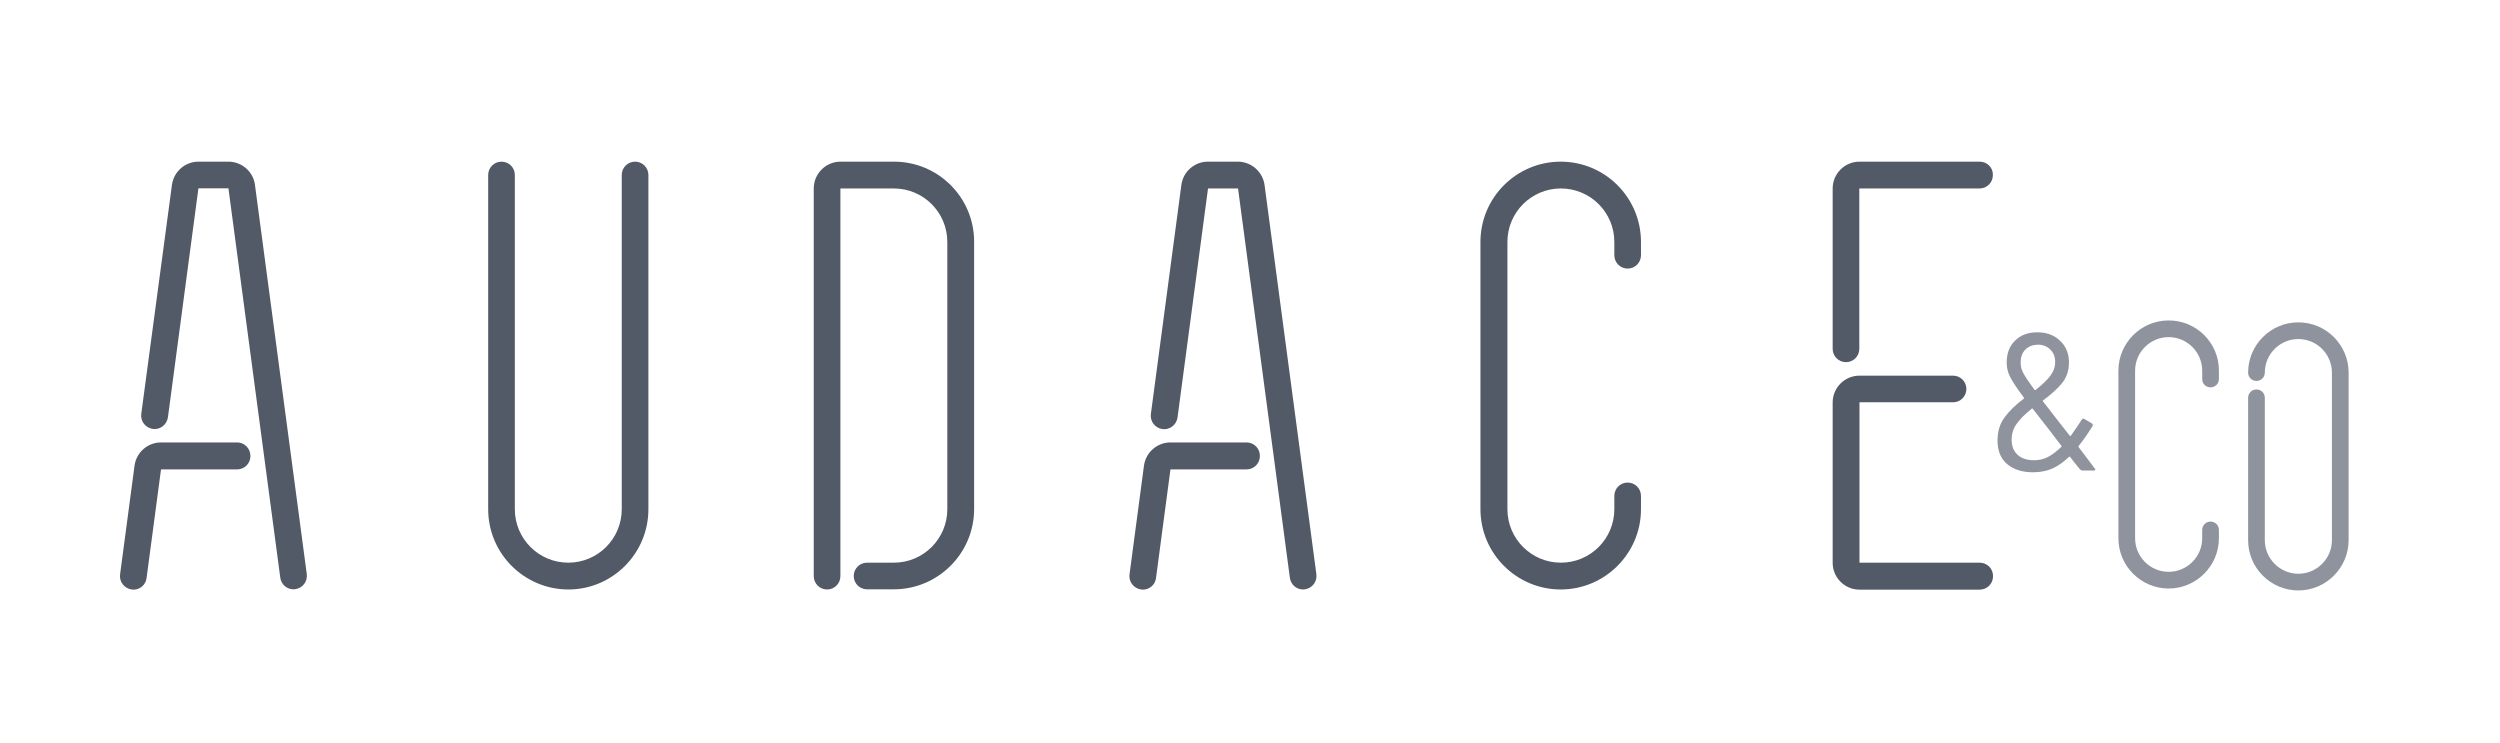 <?xml version="1.0" encoding="UTF-8" standalone="no"?>
<svg
   xmlns:dc="http://purl.org/dc/elements/1.1/"
   xmlns:cc="http://creativecommons.org/ns#"
   xmlns:rdf="http://www.w3.org/1999/02/22-rdf-syntax-ns#"
   xmlns:svg="http://www.w3.org/2000/svg"
   xmlns="http://www.w3.org/2000/svg"
   xml:space="preserve"
   style="enable-background:new 0 0 155.73 46.26;"
   viewBox="0 0 155.73 46.26"
   y="0px"
   x="0px"
   id="Calque_1"
   version="1.1"><defs
   id="defs39" />
<style
   id="style2"
   type="text/css">
	.st0{fill:#515A66;}
	.st1{fill:#8E939E;}
</style>
<g
   id="g8">
	<path
   id="path4"
   d="M14.77,27.56h-4.74c-0.83,0-1.54,0.62-1.65,1.45l-0.9,6.77c-0.06,0.46,0.26,0.87,0.72,0.94   c0.04,0,0.07,0.01,0.11,0.01c0.41,0,0.77-0.3,0.82-0.72l0.9-6.77h4.74c0.46,0,0.83-0.37,0.83-0.83   C15.6,27.93,15.23,27.56,14.77,27.56z"
   class="st0" />
	<path
   id="path6"
   d="M14.23,10.07h-1.87c-0.83,0-1.54,0.62-1.65,1.45L8.8,25.78c-0.06,0.46,0.26,0.87,0.72,0.94   c0.46,0.06,0.87-0.26,0.94-0.72l1.9-14.27h1.87l3.23,24.26c0.06,0.42,0.41,0.72,0.82,0.72c0.04,0,0.07,0,0.11-0.01   c0.46-0.06,0.78-0.48,0.72-0.94l-3.23-24.26C15.77,10.69,15.06,10.07,14.23,10.07z"
   class="st0" />
</g>
<g
   id="g14">
	<path
   id="path10"
   d="M77.65,27.56h-4.74c-0.83,0-1.54,0.62-1.65,1.45l-0.9,6.77c-0.06,0.46,0.26,0.87,0.72,0.94   c0.04,0,0.07,0.01,0.11,0.01c0.41,0,0.77-0.3,0.82-0.72l0.9-6.77h4.74c0.46,0,0.83-0.37,0.83-0.83   C78.49,27.93,78.11,27.56,77.65,27.56z"
   class="st0" />
	<path
   id="path12"
   d="M77.11,10.07h-1.87c-0.83,0-1.54,0.62-1.65,1.45l-1.9,14.27c-0.06,0.46,0.26,0.87,0.72,0.94   c0.46,0.06,0.87-0.26,0.94-0.72l1.9-14.27h1.87l3.23,24.26c0.06,0.42,0.41,0.72,0.82,0.72c0.04,0,0.07,0,0.11-0.01   c0.46-0.06,0.78-0.48,0.72-0.94l-3.23-24.26C78.65,10.69,77.94,10.07,77.11,10.07z"
   class="st0" />
</g>
<path
   id="path16"
   d="M97.22,10.07c-2.76,0-5,2.24-5,5v16.65c0,2.75,2.24,5,5,5c2.75,0,5-2.24,5-5v-0.83c0-0.46-0.37-0.83-0.83-0.83  c-0.46,0-0.83,0.37-0.83,0.83v0.83c0,1.84-1.49,3.33-3.33,3.33s-3.33-1.49-3.33-3.33V15.07c0-1.84,1.49-3.33,3.33-3.33  s3.33,1.49,3.33,3.33v0.83c0,0.46,0.37,0.83,0.83,0.83c0.46,0,0.83-0.37,0.83-0.83v-0.83C102.22,12.31,99.98,10.07,97.22,10.07z"
   class="st0" />
<path
   id="path18"
   d="M55.69,10.07h-3.33c-0.92,0-1.67,0.75-1.67,1.67v24.15c0,0.46,0.37,0.83,0.83,0.83c0.46,0,0.83-0.37,0.83-0.83  V11.74h3.33c1.84,0,3.33,1.49,3.33,3.33v16.65c0,1.84-1.49,3.33-3.33,3.33h-1.67c-0.46,0-0.83,0.37-0.83,0.83  c0,0.46,0.37,0.83,0.83,0.83h1.67c2.75,0,5-2.24,5-5V15.07C60.69,12.31,58.45,10.07,55.69,10.07z"
   class="st0" />
<g
   id="g24">
	<path
   id="path20"
   d="M123.32,10.07h-7.49c-0.92,0-1.67,0.75-1.67,1.67v9.99c0,0.46,0.37,0.83,0.83,0.83c0.46,0,0.83-0.37,0.83-0.83   v-9.99h7.49c0.46,0,0.83-0.37,0.83-0.83C124.16,10.44,123.78,10.07,123.32,10.07z"
   class="st0" />
	<path
   id="path22"
   d="M123.32,35.05h-7.49v-9.99h5.83c0.46,0,0.83-0.37,0.83-0.83c0-0.46-0.37-0.83-0.83-0.83h-5.83   c-0.92,0-1.67,0.75-1.67,1.67v9.99c0,0.92,0.75,1.67,1.67,1.67h7.49c0.46,0,0.83-0.37,0.83-0.83   C124.16,35.42,123.78,35.05,123.32,35.05z"
   class="st0" />
</g>
<path
   id="path26"
   d="M40.39,31.72V10.9c0-0.46-0.37-0.83-0.83-0.83c-0.46,0-0.83,0.37-0.83,0.83v20.82c0,1.84-1.49,3.33-3.33,3.33  c-1.84,0-3.33-1.49-3.33-3.33V10.9c0-0.46-0.37-0.83-0.83-0.83c-0.46,0-0.83,0.37-0.83,0.83v20.82c0,2.76,2.24,5,5,5  C38.15,36.72,40.39,34.48,40.39,31.72z"
   class="st0" />
<g
   id="g30">
	<path
   id="path28"
   d="M130.52,29.24c0,0.05-0.03,0.07-0.1,0.07h-0.7c-0.05,0-0.1-0.02-0.15-0.07c-0.25-0.3-0.46-0.56-0.62-0.78   c-0.02-0.02-0.05-0.02-0.07,0c-0.34,0.33-0.69,0.57-1.04,0.73c-0.35,0.15-0.75,0.23-1.19,0.23c-0.68,0-1.21-0.17-1.62-0.51   c-0.4-0.34-0.6-0.83-0.6-1.47c0-0.55,0.14-1.03,0.43-1.43c0.29-0.4,0.69-0.79,1.21-1.18c0.02-0.02,0.02-0.04,0-0.06   c-0.45-0.61-0.74-1.05-0.87-1.32c-0.13-0.27-0.2-0.55-0.2-0.85c0-0.58,0.17-1.04,0.52-1.38c0.35-0.35,0.81-0.52,1.39-0.52   c0.57,0,1.04,0.17,1.41,0.52c0.37,0.35,0.56,0.79,0.56,1.35c0,0.5-0.14,0.92-0.41,1.27c-0.28,0.35-0.68,0.72-1.2,1.1   c-0.02,0.01-0.03,0.03-0.01,0.06l1.07,1.38l0.6,0.76c0.02,0.03,0.05,0.03,0.07,0c0.28-0.4,0.51-0.73,0.68-1   c0.04-0.07,0.09-0.08,0.16-0.04l0.46,0.27c0.06,0.04,0.08,0.1,0.05,0.17c-0.33,0.53-0.62,0.94-0.87,1.24   c-0.01,0.02-0.01,0.05,0,0.07l0.39,0.51c0.08,0.11,0.17,0.23,0.27,0.36c0.1,0.13,0.21,0.29,0.34,0.46   C130.51,29.18,130.52,29.21,130.52,29.24z M127.58,28.46c0.27-0.14,0.54-0.35,0.82-0.62c0.02-0.02,0.03-0.05,0.01-0.07   c-0.18-0.22-0.37-0.48-0.59-0.77l-0.16-0.21l-1.04-1.33c-0.02-0.02-0.04-0.02-0.06,0c-0.41,0.33-0.72,0.63-0.93,0.93   c-0.22,0.29-0.32,0.63-0.32,1.01c0,0.39,0.12,0.7,0.37,0.93c0.25,0.23,0.59,0.34,1.03,0.34C127.02,28.67,127.31,28.6,127.58,28.46z    M126.16,21.78c-0.2,0.2-0.29,0.48-0.29,0.82c0,0.21,0.05,0.42,0.16,0.63c0.11,0.21,0.34,0.56,0.7,1.05   c0.02,0.02,0.05,0.03,0.07,0.01c0.41-0.32,0.71-0.61,0.91-0.87c0.2-0.26,0.31-0.55,0.31-0.88c0-0.32-0.1-0.57-0.31-0.77   c-0.2-0.2-0.46-0.3-0.78-0.3C126.62,21.48,126.36,21.58,126.16,21.78z"
   class="st1" />
</g>
<path
   id="path32"
   d="M135.09,19.96c-1.73,0-3.13,1.41-3.13,3.13v10.44c0,1.73,1.41,3.13,3.13,3.13s3.13-1.41,3.13-3.13v-0.52  c0-0.29-0.23-0.52-0.52-0.52c-0.29,0-0.52,0.23-0.52,0.52v0.52c0,1.15-0.94,2.09-2.09,2.09c-1.15,0-2.09-0.94-2.09-2.09V23.09  c0-1.15,0.94-2.09,2.09-2.09c1.15,0,2.09,0.94,2.09,2.09v0.52c0,0.29,0.23,0.52,0.52,0.52c0.29,0,0.52-0.23,0.52-0.52v-0.52  C138.23,21.36,136.82,19.96,135.09,19.96z"
   class="st1" />
<path
   id="path34"
   d="M143.17,20.08c-1.73,0-3.13,1.41-3.13,3.13c0,0.29,0.23,0.52,0.52,0.52c0.29,0,0.52-0.23,0.52-0.52  c0-1.15,0.94-2.09,2.09-2.09c1.15,0,2.09,0.94,2.09,2.09v10.44c0,1.15-0.94,2.09-2.09,2.09c-1.15,0-2.09-0.94-2.09-2.09v-8.87  c0-0.29-0.23-0.52-0.52-0.52c-0.29,0-0.52,0.23-0.52,0.52v8.87c0,1.73,1.41,3.13,3.13,3.13s3.13-1.41,3.13-3.13V23.21  C146.3,21.49,144.9,20.08,143.17,20.08z"
   class="st1" />
</svg>